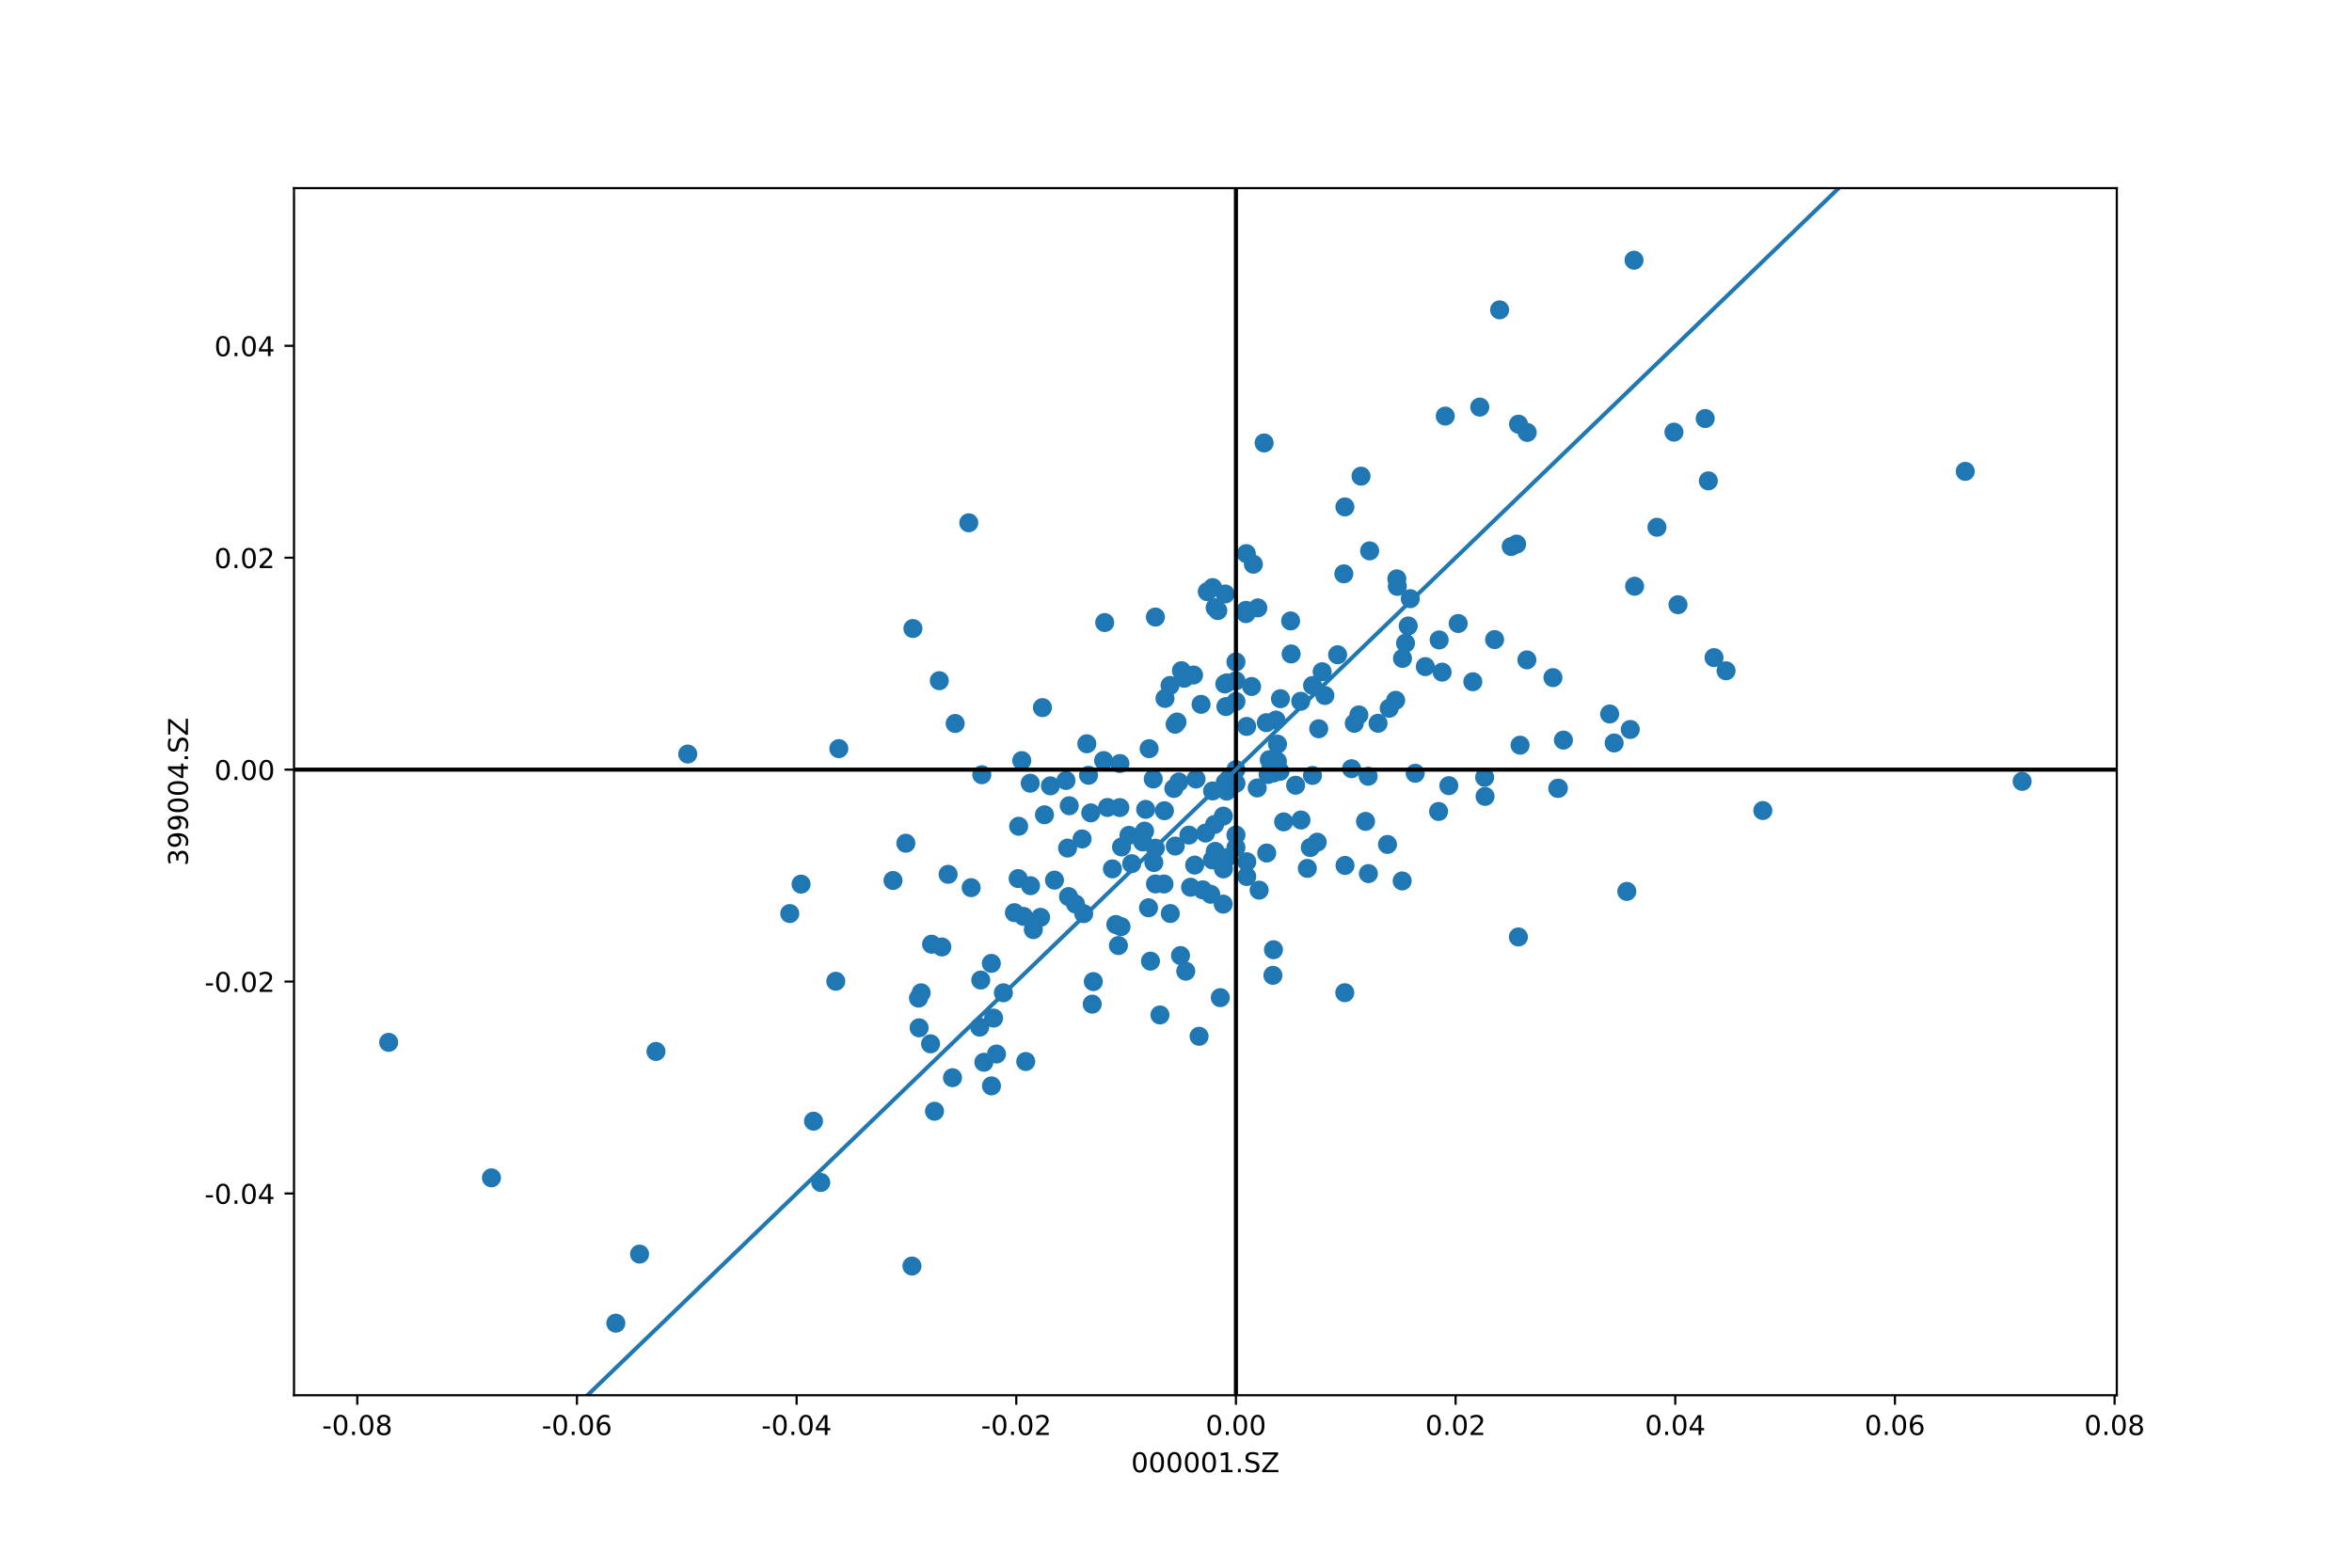 <?xml version="1.0" encoding="utf-8" standalone="no"?>
<!DOCTYPE svg PUBLIC "-//W3C//DTD SVG 1.1//EN"
  "http://www.w3.org/Graphics/SVG/1.1/DTD/svg11.dtd">
<!-- Created with matplotlib (https://matplotlib.org/) -->
<svg height="576pt" version="1.1" viewBox="0 0 864 576" width="864pt" xmlns="http://www.w3.org/2000/svg" xmlns:xlink="http://www.w3.org/1999/xlink">
 <defs>
  <style type="text/css">
*{stroke-linecap:butt;stroke-linejoin:round;}
  </style>
 </defs>
 <g id="figure_1">
  <g id="patch_1">
   <path d="M 0 576 
L 864 576 
L 864 0 
L 0 0 
z
" style="fill:#ffffff;"/>
  </g>
  <g id="axes_1">
   <g id="patch_2">
    <path d="M 108 512.64 
L 777.6 512.64 
L 777.6 69.12 
L 108 69.12 
z
" style="fill:#ffffff;"/>
   </g>
   <g id="PathCollection_1">
    <defs>
     <path d="M 0 3 
C 0.796 3 1.559 2.684 2.121 2.121 
C 2.684 1.559 3 0.796 3 0 
C 3 -0.796 2.684 -1.559 2.121 -2.121 
C 1.559 -2.684 0.796 -3 0 -3 
C -0.796 -3 -1.559 -2.684 -2.121 -2.121 
C -2.684 -1.559 -3 -0.796 -3 0 
C -3 0.796 -2.684 1.559 -2.121 2.121 
C -1.559 2.684 -0.796 3 0 3 
z
" id="m5a069d4610" style="stroke:#1f77b4;"/>
    </defs>
    <g clip-path="url(#p562c0ff303)">
     <use style="fill:#1f77b4;stroke:#1f77b4;" x="454.02" xlink:href="#m5a069d4610" y="282.78"/>
     <use style="fill:#1f77b4;stroke:#1f77b4;" x="345.055" xlink:href="#m5a069d4610" y="250.099"/>
     <use style="fill:#1f77b4;stroke:#1f77b4;" x="429.806" xlink:href="#m5a069d4610" y="251.856"/>
     <use style="fill:#1f77b4;stroke:#1f77b4;" x="469.245" xlink:href="#m5a069d4610" y="279.721"/>
     <use style="fill:#1f77b4;stroke:#1f77b4;" x="350.878" xlink:href="#m5a069d4610" y="265.822"/>
     <use style="fill:#1f77b4;stroke:#1f77b4;" x="491.378" xlink:href="#m5a069d4610" y="240.572"/>
     <use style="fill:#1f77b4;stroke:#1f77b4;" x="574.319" xlink:href="#m5a069d4610" y="271.93"/>
     <use style="fill:#1f77b4;stroke:#1f77b4;" x="433.053" xlink:href="#m5a069d4610" y="287.324"/>
     <use style="fill:#1f77b4;stroke:#1f77b4;" x="499.184" xlink:href="#m5a069d4610" y="262.678"/>
     <use style="fill:#1f77b4;stroke:#1f77b4;" x="647.564" xlink:href="#m5a069d4610" y="297.81"/>
     <use style="fill:#1f77b4;stroke:#1f77b4;" x="454.02" xlink:href="#m5a069d4610" y="243.213"/>
     <use style="fill:#1f77b4;stroke:#1f77b4;" x="462.544" xlink:href="#m5a069d4610" y="327.057"/>
     <use style="fill:#1f77b4;stroke:#1f77b4;" x="592.95" xlink:href="#m5a069d4610" y="272.988"/>
     <use style="fill:#1f77b4;stroke:#1f77b4;" x="475.947" xlink:href="#m5a069d4610" y="288.512"/>
     <use style="fill:#1f77b4;stroke:#1f77b4;" x="355.879" xlink:href="#m5a069d4610" y="192.08"/>
     <use style="fill:#1f77b4;stroke:#1f77b4;" x="512.695" xlink:href="#m5a069d4610" y="257.308"/>
     <use style="fill:#1f77b4;stroke:#1f77b4;" x="451.266" xlink:href="#m5a069d4610" y="286.294"/>
     <use style="fill:#1f77b4;stroke:#1f77b4;" x="332.76" xlink:href="#m5a069d4610" y="309.815"/>
     <use style="fill:#1f77b4;stroke:#1f77b4;" x="411.4" xlink:href="#m5a069d4610" y="280.527"/>
     <use style="fill:#1f77b4;stroke:#1f77b4;" x="364.999" xlink:href="#m5a069d4610" y="374.066"/>
     <use style="fill:#1f77b4;stroke:#1f77b4;" x="427.592" xlink:href="#m5a069d4610" y="324.799"/>
     <use style="fill:#1f77b4;stroke:#1f77b4;" x="572.251" xlink:href="#m5a069d4610" y="289.683"/>
     <use style="fill:#1f77b4;stroke:#1f77b4;" x="448.276" xlink:href="#m5a069d4610" y="366.555"/>
     <use style="fill:#1f77b4;stroke:#1f77b4;" x="459.771" xlink:href="#m5a069d4610" y="252.229"/>
     <use style="fill:#1f77b4;stroke:#1f77b4;" x="597.602" xlink:href="#m5a069d4610" y="327.52"/>
     <use style="fill:#1f77b4;stroke:#1f77b4;" x="301.507" xlink:href="#m5a069d4610" y="434.46"/>
     <use style="fill:#1f77b4;stroke:#1f77b4;" x="142.775" xlink:href="#m5a069d4610" y="382.983"/>
     <use style="fill:#1f77b4;stroke:#1f77b4;" x="335.353" xlink:href="#m5a069d4610" y="230.93"/>
     <use style="fill:#1f77b4;stroke:#1f77b4;" x="180.538" xlink:href="#m5a069d4610" y="432.763"/>
     <use style="fill:#1f77b4;stroke:#1f77b4;" x="464.374" xlink:href="#m5a069d4610" y="162.752"/>
     <use style="fill:#1f77b4;stroke:#1f77b4;" x="529.756" xlink:href="#m5a069d4610" y="246.962"/>
     <use style="fill:#1f77b4;stroke:#1f77b4;" x="474.294" xlink:href="#m5a069d4610" y="240.28"/>
     <use style="fill:#1f77b4;stroke:#1f77b4;" x="608.682" xlink:href="#m5a069d4610" y="193.729"/>
     <use style="fill:#1f77b4;stroke:#1f77b4;" x="502.591" xlink:href="#m5a069d4610" y="285.208"/>
     <use style="fill:#1f77b4;stroke:#1f77b4;" x="460.419" xlink:href="#m5a069d4610" y="207.303"/>
     <use style="fill:#1f77b4;stroke:#1f77b4;" x="342.212" xlink:href="#m5a069d4610" y="346.93"/>
     <use style="fill:#1f77b4;stroke:#1f77b4;" x="378.452" xlink:href="#m5a069d4610" y="287.765"/>
     <use style="fill:#1f77b4;stroke:#1f77b4;" x="450.671" xlink:href="#m5a069d4610" y="250.903"/>
     <use style="fill:#1f77b4;stroke:#1f77b4;" x="423.86" xlink:href="#m5a069d4610" y="316.906"/>
     <use style="fill:#1f77b4;stroke:#1f77b4;" x="423.633" xlink:href="#m5a069d4610" y="286.212"/>
     <use style="fill:#1f77b4;stroke:#1f77b4;" x="535.665" xlink:href="#m5a069d4610" y="229.081"/>
     <use style="fill:#1f77b4;stroke:#1f77b4;" x="437.348" xlink:href="#m5a069d4610" y="325.992"/>
     <use style="fill:#1f77b4;stroke:#1f77b4;" x="474.109" xlink:href="#m5a069d4610" y="228.141"/>
     <use style="fill:#1f77b4;stroke:#1f77b4;" x="447.356" xlink:href="#m5a069d4610" y="224.339"/>
     <use style="fill:#1f77b4;stroke:#1f77b4;" x="433.997" xlink:href="#m5a069d4610" y="246.418"/>
     <use style="fill:#1f77b4;stroke:#1f77b4;" x="450.666" xlink:href="#m5a069d4610" y="315.141"/>
     <use style="fill:#1f77b4;stroke:#1f77b4;" x="420.453" xlink:href="#m5a069d4610" y="305.369"/>
     <use style="fill:#1f77b4;stroke:#1f77b4;" x="382.939" xlink:href="#m5a069d4610" y="259.99"/>
     <use style="fill:#1f77b4;stroke:#1f77b4;" x="429.901" xlink:href="#m5a069d4610" y="335.647"/>
     <use style="fill:#1f77b4;stroke:#1f77b4;" x="519.878" xlink:href="#m5a069d4610" y="284.126"/>
     <use style="fill:#1f77b4;stroke:#1f77b4;" x="450.609" xlink:href="#m5a069d4610" y="290.675"/>
     <use style="fill:#1f77b4;stroke:#1f77b4;" x="481.327" xlink:href="#m5a069d4610" y="311.404"/>
     <use style="fill:#1f77b4;stroke:#1f77b4;" x="372.648" xlink:href="#m5a069d4610" y="335.338"/>
     <use style="fill:#1f77b4;stroke:#1f77b4;" x="343.292" xlink:href="#m5a069d4610" y="408.295"/>
     <use style="fill:#1f77b4;stroke:#1f77b4;" x="308.146" xlink:href="#m5a069d4610" y="275.066"/>
     <use style="fill:#1f77b4;stroke:#1f77b4;" x="457.711" xlink:href="#m5a069d4610" y="225.463"/>
     <use style="fill:#1f77b4;stroke:#1f77b4;" x="435.58" xlink:href="#m5a069d4610" y="356.835"/>
     <use style="fill:#1f77b4;stroke:#1f77b4;" x="513.298" xlink:href="#m5a069d4610" y="215.452"/>
     <use style="fill:#1f77b4;stroke:#1f77b4;" x="399.251" xlink:href="#m5a069d4610" y="273.279"/>
     <use style="fill:#1f77b4;stroke:#1f77b4;" x="383.691" xlink:href="#m5a069d4610" y="299.367"/>
     <use style="fill:#1f77b4;stroke:#1f77b4;" x="397.512" xlink:href="#m5a069d4610" y="308.241"/>
     <use style="fill:#1f77b4;stroke:#1f77b4;" x="572.461" xlink:href="#m5a069d4610" y="289.589"/>
     <use style="fill:#1f77b4;stroke:#1f77b4;" x="509.696" xlink:href="#m5a069d4610" y="310.259"/>
     <use style="fill:#1f77b4;stroke:#1f77b4;" x="600.468" xlink:href="#m5a069d4610" y="215.4"/>
     <use style="fill:#1f77b4;stroke:#1f77b4;" x="598.872" xlink:href="#m5a069d4610" y="268.021"/>
     <use style="fill:#1f77b4;stroke:#1f77b4;" x="348.293" xlink:href="#m5a069d4610" y="321.248"/>
     <use style="fill:#1f77b4;stroke:#1f77b4;" x="471.531" xlink:href="#m5a069d4610" y="301.968"/>
     <use style="fill:#1f77b4;stroke:#1f77b4;" x="290.123" xlink:href="#m5a069d4610" y="335.661"/>
     <use style="fill:#1f77b4;stroke:#1f77b4;" x="494.003" xlink:href="#m5a069d4610" y="364.742"/>
     <use style="fill:#1f77b4;stroke:#1f77b4;" x="558.395" xlink:href="#m5a069d4610" y="273.795"/>
     <use style="fill:#1f77b4;stroke:#1f77b4;" x="443.495" xlink:href="#m5a069d4610" y="217.386"/>
     <use style="fill:#1f77b4;stroke:#1f77b4;" x="411.809" xlink:href="#m5a069d4610" y="340.469"/>
     <use style="fill:#1f77b4;stroke:#1f77b4;" x="532.225" xlink:href="#m5a069d4610" y="288.668"/>
     <use style="fill:#1f77b4;stroke:#1f77b4;" x="555.148" xlink:href="#m5a069d4610" y="200.801"/>
     <use style="fill:#1f77b4;stroke:#1f77b4;" x="392.785" xlink:href="#m5a069d4610" y="296.043"/>
     <use style="fill:#1f77b4;stroke:#1f77b4;" x="364.207" xlink:href="#m5a069d4610" y="398.977"/>
     <use style="fill:#1f77b4;stroke:#1f77b4;" x="252.64" xlink:href="#m5a069d4610" y="277.05"/>
     <use style="fill:#1f77b4;stroke:#1f77b4;" x="465.175" xlink:href="#m5a069d4610" y="265.529"/>
     <use style="fill:#1f77b4;stroke:#1f77b4;" x="405.811" xlink:href="#m5a069d4610" y="228.738"/>
     <use style="fill:#1f77b4;stroke:#1f77b4;" x="427.748" xlink:href="#m5a069d4610" y="297.879"/>
     <use style="fill:#1f77b4;stroke:#1f77b4;" x="503.131" xlink:href="#m5a069d4610" y="202.395"/>
     <use style="fill:#1f77b4;stroke:#1f77b4;" x="528.666" xlink:href="#m5a069d4610" y="235.126"/>
     <use style="fill:#1f77b4;stroke:#1f77b4;" x="439.362" xlink:href="#m5a069d4610" y="286.233"/>
     <use style="fill:#1f77b4;stroke:#1f77b4;" x="468.731" xlink:href="#m5a069d4610" y="264.569"/>
     <use style="fill:#1f77b4;stroke:#1f77b4;" x="454.02" xlink:href="#m5a069d4610" y="311.396"/>
     <use style="fill:#1f77b4;stroke:#1f77b4;" x="516.317" xlink:href="#m5a069d4610" y="236.319"/>
     <use style="fill:#1f77b4;stroke:#1f77b4;" x="432.367" xlink:href="#m5a069d4610" y="265.279"/>
     <use style="fill:#1f77b4;stroke:#1f77b4;" x="374.197" xlink:href="#m5a069d4610" y="303.588"/>
     <use style="fill:#1f77b4;stroke:#1f77b4;" x="424.408" xlink:href="#m5a069d4610" y="311.639"/>
     <use style="fill:#1f77b4;stroke:#1f77b4;" x="506.224" xlink:href="#m5a069d4610" y="265.746"/>
     <use style="fill:#1f77b4;stroke:#1f77b4;" x="450.338" xlink:href="#m5a069d4610" y="259.613"/>
     <use style="fill:#1f77b4;stroke:#1f77b4;" x="420.858" xlink:href="#m5a069d4610" y="297.381"/>
     <use style="fill:#1f77b4;stroke:#1f77b4;" x="376.001" xlink:href="#m5a069d4610" y="336.706"/>
     <use style="fill:#1f77b4;stroke:#1f77b4;" x="438.866" xlink:href="#m5a069d4610" y="317.853"/>
     <use style="fill:#1f77b4;stroke:#1f77b4;" x="446.414" xlink:href="#m5a069d4610" y="312.817"/>
     <use style="fill:#1f77b4;stroke:#1f77b4;" x="454.02" xlink:href="#m5a069d4610" y="250.139"/>
     <use style="fill:#1f77b4;stroke:#1f77b4;" x="374.012" xlink:href="#m5a069d4610" y="322.803"/>
     <use style="fill:#1f77b4;stroke:#1f77b4;" x="337.411" xlink:href="#m5a069d4610" y="366.731"/>
     <use style="fill:#1f77b4;stroke:#1f77b4;" x="494.046" xlink:href="#m5a069d4610" y="186.249"/>
     <use style="fill:#1f77b4;stroke:#1f77b4;" x="457.983" xlink:href="#m5a069d4610" y="322.052"/>
     <use style="fill:#1f77b4;stroke:#1f77b4;" x="485.695" xlink:href="#m5a069d4610" y="246.801"/>
     <use style="fill:#1f77b4;stroke:#1f77b4;" x="450.091" xlink:href="#m5a069d4610" y="218.241"/>
     <use style="fill:#1f77b4;stroke:#1f77b4;" x="406.831" xlink:href="#m5a069d4610" y="296.681"/>
     <use style="fill:#1f77b4;stroke:#1f77b4;" x="545.536" xlink:href="#m5a069d4610" y="292.611"/>
     <use style="fill:#1f77b4;stroke:#1f77b4;" x="356.752" xlink:href="#m5a069d4610" y="326.138"/>
     <use style="fill:#1f77b4;stroke:#1f77b4;" x="422.125" xlink:href="#m5a069d4610" y="275.077"/>
     <use style="fill:#1f77b4;stroke:#1f77b4;" x="462.057" xlink:href="#m5a069d4610" y="223.351"/>
     <use style="fill:#1f77b4;stroke:#1f77b4;" x="409.903" xlink:href="#m5a069d4610" y="339.681"/>
     <use style="fill:#1f77b4;stroke:#1f77b4;" x="502.679" xlink:href="#m5a069d4610" y="320.98"/>
     <use style="fill:#1f77b4;stroke:#1f77b4;" x="494.086" xlink:href="#m5a069d4610" y="317.987"/>
     <use style="fill:#1f77b4;stroke:#1f77b4;" x="335.003" xlink:href="#m5a069d4610" y="465.165"/>
     <use style="fill:#1f77b4;stroke:#1f77b4;" x="470.371" xlink:href="#m5a069d4610" y="256.718"/>
     <use style="fill:#1f77b4;stroke:#1f77b4;" x="433.663" xlink:href="#m5a069d4610" y="351.09"/>
     <use style="fill:#1f77b4;stroke:#1f77b4;" x="449.928" xlink:href="#m5a069d4610" y="251.305"/>
     <use style="fill:#1f77b4;stroke:#1f77b4;" x="294.272" xlink:href="#m5a069d4610" y="324.854"/>
     <use style="fill:#1f77b4;stroke:#1f77b4;" x="411.37" xlink:href="#m5a069d4610" y="296.72"/>
     <use style="fill:#1f77b4;stroke:#1f77b4;" x="337.635" xlink:href="#m5a069d4610" y="377.644"/>
     <use style="fill:#1f77b4;stroke:#1f77b4;" x="378.564" xlink:href="#m5a069d4610" y="325.431"/>
     <use style="fill:#1f77b4;stroke:#1f77b4;" x="530.913" xlink:href="#m5a069d4610" y="152.877"/>
     <use style="fill:#1f77b4;stroke:#1f77b4;" x="240.968" xlink:href="#m5a069d4610" y="386.32"/>
     <use style="fill:#1f77b4;stroke:#1f77b4;" x="482.136" xlink:href="#m5a069d4610" y="284.908"/>
     <use style="fill:#1f77b4;stroke:#1f77b4;" x="426.098" xlink:href="#m5a069d4610" y="372.92"/>
     <use style="fill:#1f77b4;stroke:#1f77b4;" x="449.334" xlink:href="#m5a069d4610" y="332.191"/>
     <use style="fill:#1f77b4;stroke:#1f77b4;" x="482.168" xlink:href="#m5a069d4610" y="251.865"/>
     <use style="fill:#1f77b4;stroke:#1f77b4;" x="626.401" xlink:href="#m5a069d4610" y="153.78"/>
     <use style="fill:#1f77b4;stroke:#1f77b4;" x="431.679" xlink:href="#m5a069d4610" y="266.103"/>
     <use style="fill:#1f77b4;stroke:#1f77b4;" x="364.161" xlink:href="#m5a069d4610" y="353.969"/>
     <use style="fill:#1f77b4;stroke:#1f77b4;" x="499.973" xlink:href="#m5a069d4610" y="174.95"/>
     <use style="fill:#1f77b4;stroke:#1f77b4;" x="454.02" xlink:href="#m5a069d4610" y="257.736"/>
     <use style="fill:#1f77b4;stroke:#1f77b4;" x="385.867" xlink:href="#m5a069d4610" y="288.742"/>
     <use style="fill:#1f77b4;stroke:#1f77b4;" x="449.398" xlink:href="#m5a069d4610" y="299.861"/>
     <use style="fill:#1f77b4;stroke:#1f77b4;" x="444.766" xlink:href="#m5a069d4610" y="328.576"/>
     <use style="fill:#1f77b4;stroke:#1f77b4;" x="467.932" xlink:href="#m5a069d4610" y="283.997"/>
     <use style="fill:#1f77b4;stroke:#1f77b4;" x="629.641" xlink:href="#m5a069d4610" y="241.615"/>
     <use style="fill:#1f77b4;stroke:#1f77b4;" x="591.313" xlink:href="#m5a069d4610" y="262.334"/>
     <use style="fill:#1f77b4;stroke:#1f77b4;" x="445.454" xlink:href="#m5a069d4610" y="215.891"/>
     <use style="fill:#1f77b4;stroke:#1f77b4;" x="445.435" xlink:href="#m5a069d4610" y="290.616"/>
     <use style="fill:#1f77b4;stroke:#1f77b4;" x="398.102" xlink:href="#m5a069d4610" y="335.699"/>
     <use style="fill:#1f77b4;stroke:#1f77b4;" x="454.02" xlink:href="#m5a069d4610" y="306.794"/>
     <use style="fill:#1f77b4;stroke:#1f77b4;" x="515.085" xlink:href="#m5a069d4610" y="323.678"/>
     <use style="fill:#1f77b4;stroke:#1f77b4;" x="466.91" xlink:href="#m5a069d4610" y="281.693"/>
     <use style="fill:#1f77b4;stroke:#1f77b4;" x="338.377" xlink:href="#m5a069d4610" y="364.785"/>
     <use style="fill:#1f77b4;stroke:#1f77b4;" x="361.421" xlink:href="#m5a069d4610" y="390.294"/>
     <use style="fill:#1f77b4;stroke:#1f77b4;" x="440.481" xlink:href="#m5a069d4610" y="380.755"/>
     <use style="fill:#1f77b4;stroke:#1f77b4;" x="467.604" xlink:href="#m5a069d4610" y="358.354"/>
     <use style="fill:#1f77b4;stroke:#1f77b4;" x="557.82" xlink:href="#m5a069d4610" y="155.853"/>
     <use style="fill:#1f77b4;stroke:#1f77b4;" x="401.222" xlink:href="#m5a069d4610" y="368.946"/>
     <use style="fill:#1f77b4;stroke:#1f77b4;" x="561.016" xlink:href="#m5a069d4610" y="158.883"/>
     <use style="fill:#1f77b4;stroke:#1f77b4;" x="427.962" xlink:href="#m5a069d4610" y="256.609"/>
     <use style="fill:#1f77b4;stroke:#1f77b4;" x="375.337" xlink:href="#m5a069d4610" y="279.451"/>
     <use style="fill:#1f77b4;stroke:#1f77b4;" x="431.729" xlink:href="#m5a069d4610" y="310.859"/>
     <use style="fill:#1f77b4;stroke:#1f77b4;" x="359.878" xlink:href="#m5a069d4610" y="377.389"/>
     <use style="fill:#1f77b4;stroke:#1f77b4;" x="449.43" xlink:href="#m5a069d4610" y="319.256"/>
     <use style="fill:#1f77b4;stroke:#1f77b4;" x="467.806" xlink:href="#m5a069d4610" y="348.948"/>
     <use style="fill:#1f77b4;stroke:#1f77b4;" x="541.033" xlink:href="#m5a069d4610" y="250.485"/>
     <use style="fill:#1f77b4;stroke:#1f77b4;" x="557.128" xlink:href="#m5a069d4610" y="199.908"/>
     <use style="fill:#1f77b4;stroke:#1f77b4;" x="480.247" xlink:href="#m5a069d4610" y="319.069"/>
     <use style="fill:#1f77b4;stroke:#1f77b4;" x="484.421" xlink:href="#m5a069d4610" y="267.767"/>
     <use style="fill:#1f77b4;stroke:#1f77b4;" x="742.825" xlink:href="#m5a069d4610" y="287.094"/>
     <use style="fill:#1f77b4;stroke:#1f77b4;" x="614.923" xlink:href="#m5a069d4610" y="158.778"/>
     <use style="fill:#1f77b4;stroke:#1f77b4;" x="399.863" xlink:href="#m5a069d4610" y="284.85"/>
     <use style="fill:#1f77b4;stroke:#1f77b4;" x="446.178" xlink:href="#m5a069d4610" y="302.931"/>
     <use style="fill:#1f77b4;stroke:#1f77b4;" x="395.091" xlink:href="#m5a069d4610" y="332.151"/>
     <use style="fill:#1f77b4;stroke:#1f77b4;" x="458.007" xlink:href="#m5a069d4610" y="316.619"/>
     <use style="fill:#1f77b4;stroke:#1f77b4;" x="477.917" xlink:href="#m5a069d4610" y="301.285"/>
     <use style="fill:#1f77b4;stroke:#1f77b4;" x="549.046" xlink:href="#m5a069d4610" y="234.993"/>
     <use style="fill:#1f77b4;stroke:#1f77b4;" x="307.024" xlink:href="#m5a069d4610" y="360.539"/>
     <use style="fill:#1f77b4;stroke:#1f77b4;" x="421.903" xlink:href="#m5a069d4610" y="333.535"/>
     <use style="fill:#1f77b4;stroke:#1f77b4;" x="470.207" xlink:href="#m5a069d4610" y="283.409"/>
     <use style="fill:#1f77b4;stroke:#1f77b4;" x="401.622" xlink:href="#m5a069d4610" y="360.652"/>
     <use style="fill:#1f77b4;stroke:#1f77b4;" x="466.271" xlink:href="#m5a069d4610" y="279.127"/>
     <use style="fill:#1f77b4;stroke:#1f77b4;" x="441.806" xlink:href="#m5a069d4610" y="326.943"/>
     <use style="fill:#1f77b4;stroke:#1f77b4;" x="486.689" xlink:href="#m5a069d4610" y="255.539"/>
     <use style="fill:#1f77b4;stroke:#1f77b4;" x="405.409" xlink:href="#m5a069d4610" y="279.442"/>
     <use style="fill:#1f77b4;stroke:#1f77b4;" x="392.516" xlink:href="#m5a069d4610" y="329.427"/>
     <use style="fill:#1f77b4;stroke:#1f77b4;" x="616.405" xlink:href="#m5a069d4610" y="222.181"/>
     <use style="fill:#1f77b4;stroke:#1f77b4;" x="518.062" xlink:href="#m5a069d4610" y="219.969"/>
     <use style="fill:#1f77b4;stroke:#1f77b4;" x="450.08" xlink:href="#m5a069d4610" y="287.484"/>
     <use style="fill:#1f77b4;stroke:#1f77b4;" x="627.553" xlink:href="#m5a069d4610" y="176.674"/>
     <use style="fill:#1f77b4;stroke:#1f77b4;" x="408.644" xlink:href="#m5a069d4610" y="319.246"/>
     <use style="fill:#1f77b4;stroke:#1f77b4;" x="515.209" xlink:href="#m5a069d4610" y="241.923"/>
     <use style="fill:#1f77b4;stroke:#1f77b4;" x="465.321" xlink:href="#m5a069d4610" y="313.421"/>
     <use style="fill:#1f77b4;stroke:#1f77b4;" x="570.476" xlink:href="#m5a069d4610" y="248.965"/>
     <use style="fill:#1f77b4;stroke:#1f77b4;" x="234.943" xlink:href="#m5a069d4610" y="460.782"/>
     <use style="fill:#1f77b4;stroke:#1f77b4;" x="496.49" xlink:href="#m5a069d4610" y="282.443"/>
     <use style="fill:#1f77b4;stroke:#1f77b4;" x="411.992" xlink:href="#m5a069d4610" y="311.192"/>
     <use style="fill:#1f77b4;stroke:#1f77b4;" x="226.226" xlink:href="#m5a069d4610" y="486.16"/>
     <use style="fill:#1f77b4;stroke:#1f77b4;" x="634.065" xlink:href="#m5a069d4610" y="246.469"/>
     <use style="fill:#1f77b4;stroke:#1f77b4;" x="379.594" xlink:href="#m5a069d4610" y="341.565"/>
     <use style="fill:#1f77b4;stroke:#1f77b4;" x="557.779" xlink:href="#m5a069d4610" y="344.262"/>
     <use style="fill:#1f77b4;stroke:#1f77b4;" x="438.457" xlink:href="#m5a069d4610" y="248.022"/>
     <use style="fill:#1f77b4;stroke:#1f77b4;" x="360.281" xlink:href="#m5a069d4610" y="360.089"/>
     <use style="fill:#1f77b4;stroke:#1f77b4;" x="721.931" xlink:href="#m5a069d4610" y="173.199"/>
     <use style="fill:#1f77b4;stroke:#1f77b4;" x="600.257" xlink:href="#m5a069d4610" y="95.6"/>
     <use style="fill:#1f77b4;stroke:#1f77b4;" x="341.845" xlink:href="#m5a069d4610" y="383.528"/>
     <use style="fill:#1f77b4;stroke:#1f77b4;" x="528.46" xlink:href="#m5a069d4610" y="298.151"/>
     <use style="fill:#1f77b4;stroke:#1f77b4;" x="545.384" xlink:href="#m5a069d4610" y="285.608"/>
     <use style="fill:#1f77b4;stroke:#1f77b4;" x="414.709" xlink:href="#m5a069d4610" y="306.918"/>
     <use style="fill:#1f77b4;stroke:#1f77b4;" x="298.841" xlink:href="#m5a069d4610" y="411.948"/>
     <use style="fill:#1f77b4;stroke:#1f77b4;" x="510.317" xlink:href="#m5a069d4610" y="260.237"/>
     <use style="fill:#1f77b4;stroke:#1f77b4;" x="457.721" xlink:href="#m5a069d4610" y="224.256"/>
     <use style="fill:#1f77b4;stroke:#1f77b4;" x="424.435" xlink:href="#m5a069d4610" y="226.719"/>
     <use style="fill:#1f77b4;stroke:#1f77b4;" x="550.881" xlink:href="#m5a069d4610" y="113.853"/>
     <use style="fill:#1f77b4;stroke:#1f77b4;" x="392.172" xlink:href="#m5a069d4610" y="311.606"/>
     <use style="fill:#1f77b4;stroke:#1f77b4;" x="424.462" xlink:href="#m5a069d4610" y="324.782"/>
     <use style="fill:#1f77b4;stroke:#1f77b4;" x="442.854" xlink:href="#m5a069d4610" y="306.088"/>
     <use style="fill:#1f77b4;stroke:#1f77b4;" x="483.878" xlink:href="#m5a069d4610" y="309.439"/>
     <use style="fill:#1f77b4;stroke:#1f77b4;" x="328.052" xlink:href="#m5a069d4610" y="323.509"/>
     <use style="fill:#1f77b4;stroke:#1f77b4;" x="457.844" xlink:href="#m5a069d4610" y="203.406"/>
     <use style="fill:#1f77b4;stroke:#1f77b4;" x="446.378" xlink:href="#m5a069d4610" y="223.288"/>
     <use style="fill:#1f77b4;stroke:#1f77b4;" x="415.74" xlink:href="#m5a069d4610" y="317.331"/>
     <use style="fill:#1f77b4;stroke:#1f77b4;" x="523.583" xlink:href="#m5a069d4610" y="244.926"/>
     <use style="fill:#1f77b4;stroke:#1f77b4;" x="435.024" xlink:href="#m5a069d4610" y="249.214"/>
     <use style="fill:#1f77b4;stroke:#1f77b4;" x="560.898" xlink:href="#m5a069d4610" y="242.459"/>
     <use style="fill:#1f77b4;stroke:#1f77b4;" x="349.9" xlink:href="#m5a069d4610" y="395.963"/>
     <use style="fill:#1f77b4;stroke:#1f77b4;" x="469.288" xlink:href="#m5a069d4610" y="273.416"/>
     <use style="fill:#1f77b4;stroke:#1f77b4;" x="431.204" xlink:href="#m5a069d4610" y="289.693"/>
     <use style="fill:#1f77b4;stroke:#1f77b4;" x="366.06" xlink:href="#m5a069d4610" y="387.272"/>
     <use style="fill:#1f77b4;stroke:#1f77b4;" x="461.839" xlink:href="#m5a069d4610" y="289.508"/>
     <use style="fill:#1f77b4;stroke:#1f77b4;" x="391.588" xlink:href="#m5a069d4610" y="286.773"/>
     <use style="fill:#1f77b4;stroke:#1f77b4;" x="493.653" xlink:href="#m5a069d4610" y="210.837"/>
     <use style="fill:#1f77b4;stroke:#1f77b4;" x="422.622" xlink:href="#m5a069d4610" y="353.147"/>
     <use style="fill:#1f77b4;stroke:#1f77b4;" x="517.308" xlink:href="#m5a069d4610" y="229.989"/>
     <use style="fill:#1f77b4;stroke:#1f77b4;" x="543.592" xlink:href="#m5a069d4610" y="149.575"/>
     <use style="fill:#1f77b4;stroke:#1f77b4;" x="454.02" xlink:href="#m5a069d4610" y="287.8"/>
     <use style="fill:#1f77b4;stroke:#1f77b4;" x="400.681" xlink:href="#m5a069d4610" y="298.665"/>
     <use style="fill:#1f77b4;stroke:#1f77b4;" x="376.801" xlink:href="#m5a069d4610" y="390.021"/>
     <use style="fill:#1f77b4;stroke:#1f77b4;" x="465.828" xlink:href="#m5a069d4610" y="284.568"/>
     <use style="fill:#1f77b4;stroke:#1f77b4;" x="410.847" xlink:href="#m5a069d4610" y="347.41"/>
     <use style="fill:#1f77b4;stroke:#1f77b4;" x="477.823" xlink:href="#m5a069d4610" y="257.663"/>
     <use style="fill:#1f77b4;stroke:#1f77b4;" x="457.964" xlink:href="#m5a069d4610" y="266.903"/>
     <use style="fill:#1f77b4;stroke:#1f77b4;" x="513.121" xlink:href="#m5a069d4610" y="212.688"/>
     <use style="fill:#1f77b4;stroke:#1f77b4;" x="368.589" xlink:href="#m5a069d4610" y="364.768"/>
     <use style="fill:#1f77b4;stroke:#1f77b4;" x="501.626" xlink:href="#m5a069d4610" y="301.797"/>
     <use style="fill:#1f77b4;stroke:#1f77b4;" x="387.364" xlink:href="#m5a069d4610" y="323.383"/>
     <use style="fill:#1f77b4;stroke:#1f77b4;" x="382.257" xlink:href="#m5a069d4610" y="337.048"/>
     <use style="fill:#1f77b4;stroke:#1f77b4;" x="360.662" xlink:href="#m5a069d4610" y="284.657"/>
     <use style="fill:#1f77b4;stroke:#1f77b4;" x="345.986" xlink:href="#m5a069d4610" y="347.936"/>
     <use style="fill:#1f77b4;stroke:#1f77b4;" x="441.211" xlink:href="#m5a069d4610" y="258.786"/>
     <use style="fill:#1f77b4;stroke:#1f77b4;" x="419.755" xlink:href="#m5a069d4610" y="309.335"/>
     <use style="fill:#1f77b4;stroke:#1f77b4;" x="436.741" xlink:href="#m5a069d4610" y="306.832"/>
     <use style="fill:#1f77b4;stroke:#1f77b4;" x="445.343" xlink:href="#m5a069d4610" y="315.93"/>
     <use style="fill:#1f77b4;stroke:#1f77b4;" x="497.497" xlink:href="#m5a069d4610" y="265.76"/>
    </g>
   </g>
   <g id="matplotlib.axis_1">
    <g id="xtick_1">
     <g id="line2d_1">
      <defs>
       <path d="M 0 0 
L 0 3.5 
" id="mb16b8da9e2" style="stroke:#000000;stroke-width:0.8;"/>
      </defs>
      <g>
       <use style="stroke:#000000;stroke-width:0.8;" x="131.247" xlink:href="#mb16b8da9e2" y="512.64"/>
      </g>
     </g>
     <g id="text_1">
      <!-- -0.08 -->
      <defs>
       <path d="M 4.891 31.391 
L 31.203 31.391 
L 31.203 23.391 
L 4.891 23.391 
z
" id="DejaVuSans-45"/>
       <path d="M 31.781 66.406 
Q 24.172 66.406 20.328 58.906 
Q 16.5 51.422 16.5 36.375 
Q 16.5 21.391 20.328 13.891 
Q 24.172 6.391 31.781 6.391 
Q 39.453 6.391 43.281 13.891 
Q 47.125 21.391 47.125 36.375 
Q 47.125 51.422 43.281 58.906 
Q 39.453 66.406 31.781 66.406 
z
M 31.781 74.219 
Q 44.047 74.219 50.516 64.516 
Q 56.984 54.828 56.984 36.375 
Q 56.984 17.969 50.516 8.266 
Q 44.047 -1.422 31.781 -1.422 
Q 19.531 -1.422 13.062 8.266 
Q 6.594 17.969 6.594 36.375 
Q 6.594 54.828 13.062 64.516 
Q 19.531 74.219 31.781 74.219 
z
" id="DejaVuSans-48"/>
       <path d="M 10.688 12.406 
L 21 12.406 
L 21 0 
L 10.688 0 
z
" id="DejaVuSans-46"/>
       <path d="M 31.781 34.625 
Q 24.75 34.625 20.719 30.859 
Q 16.703 27.094 16.703 20.516 
Q 16.703 13.922 20.719 10.156 
Q 24.75 6.391 31.781 6.391 
Q 38.812 6.391 42.859 10.172 
Q 46.922 13.969 46.922 20.516 
Q 46.922 27.094 42.891 30.859 
Q 38.875 34.625 31.781 34.625 
z
M 21.922 38.812 
Q 15.578 40.375 12.031 44.719 
Q 8.5 49.078 8.5 55.328 
Q 8.5 64.062 14.719 69.141 
Q 20.953 74.219 31.781 74.219 
Q 42.672 74.219 48.875 69.141 
Q 55.078 64.062 55.078 55.328 
Q 55.078 49.078 51.531 44.719 
Q 48 40.375 41.703 38.812 
Q 48.828 37.156 52.797 32.312 
Q 56.781 27.484 56.781 20.516 
Q 56.781 9.906 50.312 4.234 
Q 43.844 -1.422 31.781 -1.422 
Q 19.734 -1.422 13.25 4.234 
Q 6.781 9.906 6.781 20.516 
Q 6.781 27.484 10.781 32.312 
Q 14.797 37.156 21.922 38.812 
z
M 18.312 54.391 
Q 18.312 48.734 21.844 45.562 
Q 25.391 42.391 31.781 42.391 
Q 38.141 42.391 41.719 45.562 
Q 45.312 48.734 45.312 54.391 
Q 45.312 60.062 41.719 63.234 
Q 38.141 66.406 31.781 66.406 
Q 25.391 66.406 21.844 63.234 
Q 18.312 60.062 18.312 54.391 
z
" id="DejaVuSans-56"/>
      </defs>
      <g transform="translate(118.31 527.238)scale(0.1 -0.1)">
       <use xlink:href="#DejaVuSans-45"/>
       <use x="36.084" xlink:href="#DejaVuSans-48"/>
       <use x="99.707" xlink:href="#DejaVuSans-46"/>
       <use x="131.494" xlink:href="#DejaVuSans-48"/>
       <use x="195.117" xlink:href="#DejaVuSans-56"/>
      </g>
     </g>
    </g>
    <g id="xtick_2">
     <g id="line2d_2">
      <g>
       <use style="stroke:#000000;stroke-width:0.8;" x="211.94" xlink:href="#mb16b8da9e2" y="512.64"/>
      </g>
     </g>
     <g id="text_2">
      <!-- -0.06 -->
      <defs>
       <path d="M 33.016 40.375 
Q 26.375 40.375 22.484 35.828 
Q 18.609 31.297 18.609 23.391 
Q 18.609 15.531 22.484 10.953 
Q 26.375 6.391 33.016 6.391 
Q 39.656 6.391 43.531 10.953 
Q 47.406 15.531 47.406 23.391 
Q 47.406 31.297 43.531 35.828 
Q 39.656 40.375 33.016 40.375 
z
M 52.594 71.297 
L 52.594 62.312 
Q 48.875 64.062 45.094 64.984 
Q 41.312 65.922 37.594 65.922 
Q 27.828 65.922 22.672 59.328 
Q 17.531 52.734 16.797 39.406 
Q 19.672 43.656 24.016 45.922 
Q 28.375 48.188 33.594 48.188 
Q 44.578 48.188 50.953 41.516 
Q 57.328 34.859 57.328 23.391 
Q 57.328 12.156 50.688 5.359 
Q 44.047 -1.422 33.016 -1.422 
Q 20.359 -1.422 13.672 8.266 
Q 6.984 17.969 6.984 36.375 
Q 6.984 53.656 15.188 63.938 
Q 23.391 74.219 37.203 74.219 
Q 40.922 74.219 44.703 73.484 
Q 48.484 72.75 52.594 71.297 
z
" id="DejaVuSans-54"/>
      </defs>
      <g transform="translate(199.004 527.238)scale(0.1 -0.1)">
       <use xlink:href="#DejaVuSans-45"/>
       <use x="36.084" xlink:href="#DejaVuSans-48"/>
       <use x="99.707" xlink:href="#DejaVuSans-46"/>
       <use x="131.494" xlink:href="#DejaVuSans-48"/>
       <use x="195.117" xlink:href="#DejaVuSans-54"/>
      </g>
     </g>
    </g>
    <g id="xtick_3">
     <g id="line2d_3">
      <g>
       <use style="stroke:#000000;stroke-width:0.8;" x="292.633" xlink:href="#mb16b8da9e2" y="512.64"/>
      </g>
     </g>
     <g id="text_3">
      <!-- -0.04 -->
      <defs>
       <path d="M 37.797 64.312 
L 12.891 25.391 
L 37.797 25.391 
z
M 35.203 72.906 
L 47.609 72.906 
L 47.609 25.391 
L 58.016 25.391 
L 58.016 17.188 
L 47.609 17.188 
L 47.609 0 
L 37.797 0 
L 37.797 17.188 
L 4.891 17.188 
L 4.891 26.703 
z
" id="DejaVuSans-52"/>
      </defs>
      <g transform="translate(279.697 527.238)scale(0.1 -0.1)">
       <use xlink:href="#DejaVuSans-45"/>
       <use x="36.084" xlink:href="#DejaVuSans-48"/>
       <use x="99.707" xlink:href="#DejaVuSans-46"/>
       <use x="131.494" xlink:href="#DejaVuSans-48"/>
       <use x="195.117" xlink:href="#DejaVuSans-52"/>
      </g>
     </g>
    </g>
    <g id="xtick_4">
     <g id="line2d_4">
      <g>
       <use style="stroke:#000000;stroke-width:0.8;" x="373.327" xlink:href="#mb16b8da9e2" y="512.64"/>
      </g>
     </g>
     <g id="text_4">
      <!-- -0.02 -->
      <defs>
       <path d="M 19.188 8.297 
L 53.609 8.297 
L 53.609 0 
L 7.328 0 
L 7.328 8.297 
Q 12.938 14.109 22.625 23.891 
Q 32.328 33.688 34.812 36.531 
Q 39.547 41.844 41.422 45.531 
Q 43.312 49.219 43.312 52.781 
Q 43.312 58.594 39.234 62.25 
Q 35.156 65.922 28.609 65.922 
Q 23.969 65.922 18.812 64.312 
Q 13.672 62.703 7.812 59.422 
L 7.812 69.391 
Q 13.766 71.781 18.938 73 
Q 24.125 74.219 28.422 74.219 
Q 39.75 74.219 46.484 68.547 
Q 53.219 62.891 53.219 53.422 
Q 53.219 48.922 51.531 44.891 
Q 49.859 40.875 45.406 35.406 
Q 44.188 33.984 37.641 27.219 
Q 31.109 20.453 19.188 8.297 
z
" id="DejaVuSans-50"/>
      </defs>
      <g transform="translate(360.39 527.238)scale(0.1 -0.1)">
       <use xlink:href="#DejaVuSans-45"/>
       <use x="36.084" xlink:href="#DejaVuSans-48"/>
       <use x="99.707" xlink:href="#DejaVuSans-46"/>
       <use x="131.494" xlink:href="#DejaVuSans-48"/>
       <use x="195.117" xlink:href="#DejaVuSans-50"/>
      </g>
     </g>
    </g>
    <g id="xtick_5">
     <g id="line2d_5">
      <g>
       <use style="stroke:#000000;stroke-width:0.8;" x="454.02" xlink:href="#mb16b8da9e2" y="512.64"/>
      </g>
     </g>
     <g id="text_5">
      <!-- 0.00 -->
      <g transform="translate(442.887 527.238)scale(0.1 -0.1)">
       <use xlink:href="#DejaVuSans-48"/>
       <use x="63.623" xlink:href="#DejaVuSans-46"/>
       <use x="95.41" xlink:href="#DejaVuSans-48"/>
       <use x="159.033" xlink:href="#DejaVuSans-48"/>
      </g>
     </g>
    </g>
    <g id="xtick_6">
     <g id="line2d_6">
      <g>
       <use style="stroke:#000000;stroke-width:0.8;" x="534.713" xlink:href="#mb16b8da9e2" y="512.64"/>
      </g>
     </g>
     <g id="text_6">
      <!-- 0.02 -->
      <g transform="translate(523.58 527.238)scale(0.1 -0.1)">
       <use xlink:href="#DejaVuSans-48"/>
       <use x="63.623" xlink:href="#DejaVuSans-46"/>
       <use x="95.41" xlink:href="#DejaVuSans-48"/>
       <use x="159.033" xlink:href="#DejaVuSans-50"/>
      </g>
     </g>
    </g>
    <g id="xtick_7">
     <g id="line2d_7">
      <g>
       <use style="stroke:#000000;stroke-width:0.8;" x="615.406" xlink:href="#mb16b8da9e2" y="512.64"/>
      </g>
     </g>
     <g id="text_7">
      <!-- 0.04 -->
      <g transform="translate(604.273 527.238)scale(0.1 -0.1)">
       <use xlink:href="#DejaVuSans-48"/>
       <use x="63.623" xlink:href="#DejaVuSans-46"/>
       <use x="95.41" xlink:href="#DejaVuSans-48"/>
       <use x="159.033" xlink:href="#DejaVuSans-52"/>
      </g>
     </g>
    </g>
    <g id="xtick_8">
     <g id="line2d_8">
      <g>
       <use style="stroke:#000000;stroke-width:0.8;" x="696.099" xlink:href="#mb16b8da9e2" y="512.64"/>
      </g>
     </g>
     <g id="text_8">
      <!-- 0.06 -->
      <g transform="translate(684.966 527.238)scale(0.1 -0.1)">
       <use xlink:href="#DejaVuSans-48"/>
       <use x="63.623" xlink:href="#DejaVuSans-46"/>
       <use x="95.41" xlink:href="#DejaVuSans-48"/>
       <use x="159.033" xlink:href="#DejaVuSans-54"/>
      </g>
     </g>
    </g>
    <g id="xtick_9">
     <g id="line2d_9">
      <g>
       <use style="stroke:#000000;stroke-width:0.8;" x="776.792" xlink:href="#mb16b8da9e2" y="512.64"/>
      </g>
     </g>
     <g id="text_9">
      <!-- 0.08 -->
      <g transform="translate(765.659 527.238)scale(0.1 -0.1)">
       <use xlink:href="#DejaVuSans-48"/>
       <use x="63.623" xlink:href="#DejaVuSans-46"/>
       <use x="95.41" xlink:href="#DejaVuSans-48"/>
       <use x="159.033" xlink:href="#DejaVuSans-56"/>
      </g>
     </g>
    </g>
    <g id="text_10">
     <!-- 000001.SZ -->
     <defs>
      <path d="M 12.406 8.297 
L 28.516 8.297 
L 28.516 63.922 
L 10.984 60.406 
L 10.984 69.391 
L 28.422 72.906 
L 38.281 72.906 
L 38.281 8.297 
L 54.391 8.297 
L 54.391 0 
L 12.406 0 
z
" id="DejaVuSans-49"/>
      <path d="M 53.516 70.516 
L 53.516 60.891 
Q 47.906 63.578 42.922 64.891 
Q 37.938 66.219 33.297 66.219 
Q 25.25 66.219 20.875 63.094 
Q 16.5 59.969 16.5 54.203 
Q 16.5 49.359 19.406 46.891 
Q 22.312 44.438 30.422 42.922 
L 36.375 41.703 
Q 47.406 39.594 52.656 34.297 
Q 57.906 29 57.906 20.125 
Q 57.906 9.516 50.797 4.047 
Q 43.703 -1.422 29.984 -1.422 
Q 24.812 -1.422 18.969 -0.25 
Q 13.141 0.922 6.891 3.219 
L 6.891 13.375 
Q 12.891 10.016 18.656 8.297 
Q 24.422 6.594 29.984 6.594 
Q 38.422 6.594 43.016 9.906 
Q 47.609 13.234 47.609 19.391 
Q 47.609 24.75 44.312 27.781 
Q 41.016 30.812 33.5 32.328 
L 27.484 33.5 
Q 16.453 35.688 11.516 40.375 
Q 6.594 45.062 6.594 53.422 
Q 6.594 63.094 13.406 68.656 
Q 20.219 74.219 32.172 74.219 
Q 37.312 74.219 42.625 73.281 
Q 47.953 72.359 53.516 70.516 
z
" id="DejaVuSans-83"/>
      <path d="M 5.609 72.906 
L 62.891 72.906 
L 62.891 65.375 
L 16.797 8.297 
L 64.016 8.297 
L 64.016 0 
L 4.5 0 
L 4.5 7.516 
L 50.594 64.594 
L 5.609 64.594 
z
" id="DejaVuSans-90"/>
     </defs>
     <g transform="translate(415.524 540.917)scale(0.1 -0.1)">
      <use xlink:href="#DejaVuSans-48"/>
      <use x="63.623" xlink:href="#DejaVuSans-48"/>
      <use x="127.246" xlink:href="#DejaVuSans-48"/>
      <use x="190.869" xlink:href="#DejaVuSans-48"/>
      <use x="254.492" xlink:href="#DejaVuSans-48"/>
      <use x="318.115" xlink:href="#DejaVuSans-49"/>
      <use x="381.738" xlink:href="#DejaVuSans-46"/>
      <use x="413.525" xlink:href="#DejaVuSans-83"/>
      <use x="477.002" xlink:href="#DejaVuSans-90"/>
     </g>
    </g>
   </g>
   <g id="matplotlib.axis_2">
    <g id="ytick_1">
     <g id="line2d_10">
      <defs>
       <path d="M 0 0 
L -3.5 0 
" id="m2c8d4eb6da" style="stroke:#000000;stroke-width:0.8;"/>
      </defs>
      <g>
       <use style="stroke:#000000;stroke-width:0.8;" x="108" xlink:href="#m2c8d4eb6da" y="438.505"/>
      </g>
     </g>
     <g id="text_11">
      <!-- -0.04 -->
      <g transform="translate(75.127 442.304)scale(0.1 -0.1)">
       <use xlink:href="#DejaVuSans-45"/>
       <use x="36.084" xlink:href="#DejaVuSans-48"/>
       <use x="99.707" xlink:href="#DejaVuSans-46"/>
       <use x="131.494" xlink:href="#DejaVuSans-48"/>
       <use x="195.117" xlink:href="#DejaVuSans-52"/>
      </g>
     </g>
    </g>
    <g id="ytick_2">
     <g id="line2d_11">
      <g>
       <use style="stroke:#000000;stroke-width:0.8;" x="108" xlink:href="#m2c8d4eb6da" y="360.642"/>
      </g>
     </g>
     <g id="text_12">
      <!-- -0.02 -->
      <g transform="translate(75.127 364.442)scale(0.1 -0.1)">
       <use xlink:href="#DejaVuSans-45"/>
       <use x="36.084" xlink:href="#DejaVuSans-48"/>
       <use x="99.707" xlink:href="#DejaVuSans-46"/>
       <use x="131.494" xlink:href="#DejaVuSans-48"/>
       <use x="195.117" xlink:href="#DejaVuSans-50"/>
      </g>
     </g>
    </g>
    <g id="ytick_3">
     <g id="line2d_12">
      <g>
       <use style="stroke:#000000;stroke-width:0.8;" x="108" xlink:href="#m2c8d4eb6da" y="282.78"/>
      </g>
     </g>
     <g id="text_13">
      <!-- 0.00 -->
      <g transform="translate(78.734 286.579)scale(0.1 -0.1)">
       <use xlink:href="#DejaVuSans-48"/>
       <use x="63.623" xlink:href="#DejaVuSans-46"/>
       <use x="95.41" xlink:href="#DejaVuSans-48"/>
       <use x="159.033" xlink:href="#DejaVuSans-48"/>
      </g>
     </g>
    </g>
    <g id="ytick_4">
     <g id="line2d_13">
      <g>
       <use style="stroke:#000000;stroke-width:0.8;" x="108" xlink:href="#m2c8d4eb6da" y="204.917"/>
      </g>
     </g>
     <g id="text_14">
      <!-- 0.02 -->
      <g transform="translate(78.734 208.716)scale(0.1 -0.1)">
       <use xlink:href="#DejaVuSans-48"/>
       <use x="63.623" xlink:href="#DejaVuSans-46"/>
       <use x="95.41" xlink:href="#DejaVuSans-48"/>
       <use x="159.033" xlink:href="#DejaVuSans-50"/>
      </g>
     </g>
    </g>
    <g id="ytick_5">
     <g id="line2d_14">
      <g>
       <use style="stroke:#000000;stroke-width:0.8;" x="108" xlink:href="#m2c8d4eb6da" y="127.054"/>
      </g>
     </g>
     <g id="text_15">
      <!-- 0.04 -->
      <g transform="translate(78.734 130.853)scale(0.1 -0.1)">
       <use xlink:href="#DejaVuSans-48"/>
       <use x="63.623" xlink:href="#DejaVuSans-46"/>
       <use x="95.41" xlink:href="#DejaVuSans-48"/>
       <use x="159.033" xlink:href="#DejaVuSans-52"/>
      </g>
     </g>
    </g>
    <g id="text_16">
     <!-- 399004.SZ -->
     <defs>
      <path d="M 40.578 39.312 
Q 47.656 37.797 51.625 33 
Q 55.609 28.219 55.609 21.188 
Q 55.609 10.406 48.188 4.484 
Q 40.766 -1.422 27.094 -1.422 
Q 22.516 -1.422 17.656 -0.516 
Q 12.797 0.391 7.625 2.203 
L 7.625 11.719 
Q 11.719 9.328 16.594 8.109 
Q 21.484 6.891 26.812 6.891 
Q 36.078 6.891 40.938 10.547 
Q 45.797 14.203 45.797 21.188 
Q 45.797 27.641 41.281 31.266 
Q 36.766 34.906 28.719 34.906 
L 20.219 34.906 
L 20.219 43.016 
L 29.109 43.016 
Q 36.375 43.016 40.234 45.922 
Q 44.094 48.828 44.094 54.297 
Q 44.094 59.906 40.109 62.906 
Q 36.141 65.922 28.719 65.922 
Q 24.656 65.922 20.016 65.031 
Q 15.375 64.156 9.812 62.312 
L 9.812 71.094 
Q 15.438 72.656 20.344 73.438 
Q 25.25 74.219 29.594 74.219 
Q 40.828 74.219 47.359 69.109 
Q 53.906 64.016 53.906 55.328 
Q 53.906 49.266 50.438 45.094 
Q 46.969 40.922 40.578 39.312 
z
" id="DejaVuSans-51"/>
      <path d="M 10.984 1.516 
L 10.984 10.5 
Q 14.703 8.734 18.5 7.812 
Q 22.312 6.891 25.984 6.891 
Q 35.75 6.891 40.891 13.453 
Q 46.047 20.016 46.781 33.406 
Q 43.953 29.203 39.594 26.953 
Q 35.25 24.703 29.984 24.703 
Q 19.047 24.703 12.672 31.312 
Q 6.297 37.938 6.297 49.422 
Q 6.297 60.641 12.938 67.422 
Q 19.578 74.219 30.609 74.219 
Q 43.266 74.219 49.922 64.516 
Q 56.594 54.828 56.594 36.375 
Q 56.594 19.141 48.406 8.859 
Q 40.234 -1.422 26.422 -1.422 
Q 22.703 -1.422 18.891 -0.688 
Q 15.094 0.047 10.984 1.516 
z
M 30.609 32.422 
Q 37.25 32.422 41.125 36.953 
Q 45.016 41.5 45.016 49.422 
Q 45.016 57.281 41.125 61.844 
Q 37.25 66.406 30.609 66.406 
Q 23.969 66.406 20.094 61.844 
Q 16.219 57.281 16.219 49.422 
Q 16.219 41.5 20.094 36.953 
Q 23.969 32.422 30.609 32.422 
z
" id="DejaVuSans-57"/>
     </defs>
     <g transform="translate(69.047 318.156)rotate(-90)scale(0.1 -0.1)">
      <use xlink:href="#DejaVuSans-51"/>
      <use x="63.623" xlink:href="#DejaVuSans-57"/>
      <use x="127.246" xlink:href="#DejaVuSans-57"/>
      <use x="190.869" xlink:href="#DejaVuSans-48"/>
      <use x="254.492" xlink:href="#DejaVuSans-48"/>
      <use x="318.115" xlink:href="#DejaVuSans-52"/>
      <use x="381.738" xlink:href="#DejaVuSans-46"/>
      <use x="413.525" xlink:href="#DejaVuSans-83"/>
      <use x="477.002" xlink:href="#DejaVuSans-90"/>
     </g>
    </g>
   </g>
   <g id="LineCollection_1">
    <path clip-path="url(#p562c0ff303)" d="M 454.02 577 
L 454.02 -1 
" style="fill:none;stroke:#000000;stroke-width:1.5;"/>
   </g>
   <g id="LineCollection_2">
    <path clip-path="url(#p562c0ff303)" d="M -1 282.78 
L 865 282.78 
" style="fill:none;stroke:#000000;stroke-width:1.5;"/>
   </g>
   <g id="line2d_15">
    <path clip-path="url(#p562c0ff303)" d="M 149.104 577 
L 748.114 -1 
" style="fill:none;stroke:#1f77b4;stroke-linecap:square;stroke-width:1.5;"/>
   </g>
   <g id="patch_3">
    <path d="M 108 512.64 
L 108 69.12 
" style="fill:none;stroke:#000000;stroke-linecap:square;stroke-linejoin:miter;stroke-width:0.8;"/>
   </g>
   <g id="patch_4">
    <path d="M 777.6 512.64 
L 777.6 69.12 
" style="fill:none;stroke:#000000;stroke-linecap:square;stroke-linejoin:miter;stroke-width:0.8;"/>
   </g>
   <g id="patch_5">
    <path d="M 108 512.64 
L 777.6 512.64 
" style="fill:none;stroke:#000000;stroke-linecap:square;stroke-linejoin:miter;stroke-width:0.8;"/>
   </g>
   <g id="patch_6">
    <path d="M 108 69.12 
L 777.6 69.12 
" style="fill:none;stroke:#000000;stroke-linecap:square;stroke-linejoin:miter;stroke-width:0.8;"/>
   </g>
  </g>
 </g>
 <defs>
  <clipPath id="p562c0ff303">
   <rect height="443.52" width="669.6" x="108" y="69.12"/>
  </clipPath>
 </defs>
</svg>

